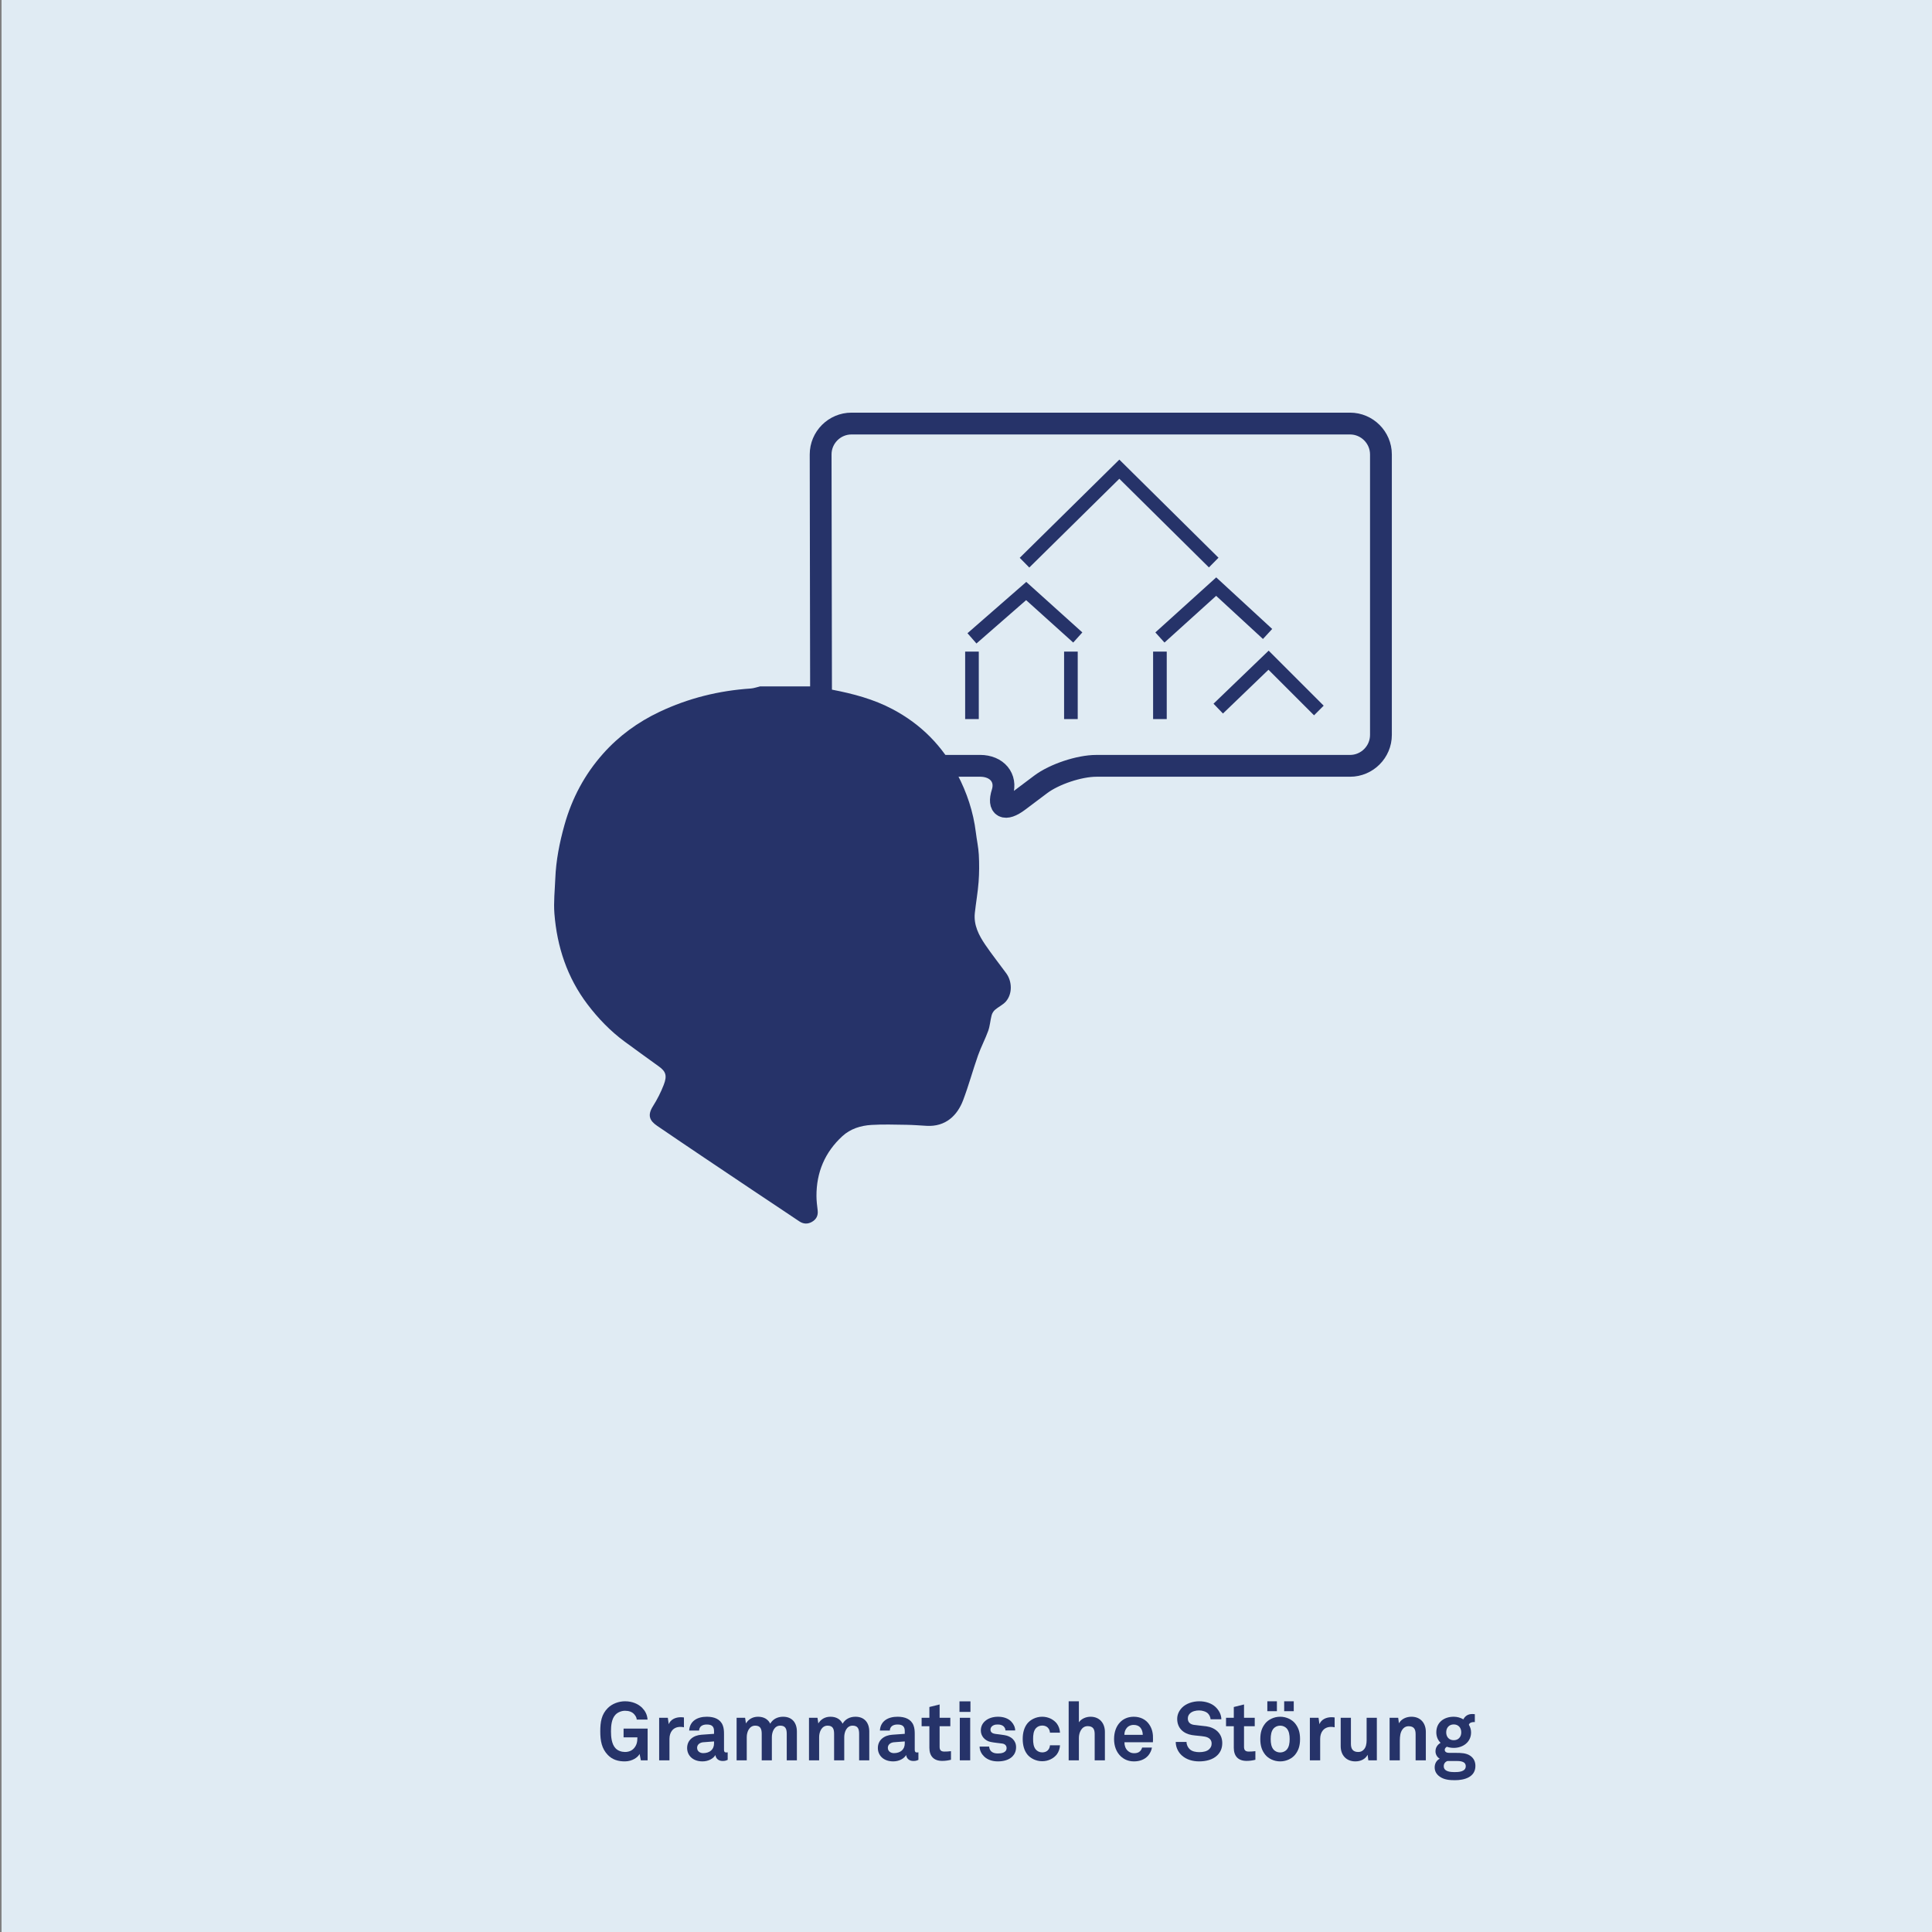 <?xml version="1.0" encoding="UTF-8"?>
<svg xmlns="http://www.w3.org/2000/svg" viewBox="0 0 708.66 708.66">
  <rect x="0" y="0" width="708.66" height="708.66" fill="#808080" stroke="none"/>
  <defs>
    <style>
      .cls-1, .cls-2, .cls-3, .cls-4, .cls-5, .cls-6, .cls-7, .cls-8, .cls-9, .cls-10, .cls-11 {
        fill: none;
      }

      .cls-1, .cls-2, .cls-3, .cls-4, .cls-5, .cls-6, .cls-7, .cls-8, .cls-10, .cls-11 {
        stroke-width: 5px;
      }

      .cls-1, .cls-2, .cls-3, .cls-5, .cls-6, .cls-7, .cls-8, .cls-10, .cls-11 {
        stroke: #e2ecf3;
        stroke-linecap: round;
        stroke-miterlimit: 8;
      }

      .cls-2 {
        stroke-dasharray: 0 0 6.88 6.88;
      }

      .cls-3 {
        stroke-dasharray: 0 0 10.32 10.32;
      }

      .cls-12 {
        fill: #263369;
      }

      .cls-12, .cls-13 {
        stroke-width: 0px;
      }

      .cls-4, .cls-9 {
        stroke: #263369;
        stroke-miterlimit: 10;
      }

      .cls-5 {
        stroke-dasharray: 0 0 9.67 9.67;
      }

      .cls-6 {
        stroke-dasharray: 0 0 10.24 10.24;
      }

      .cls-7 {
        stroke-dasharray: 0 0 4.35 4.35;
      }

      .cls-8 {
        stroke-dasharray: 0 0 6.92 6.92;
      }

      .cls-9 {
        stroke-width: 8px;
      }

      .cls-10 {
        stroke-dasharray: 0 0 8.7 8.7;
      }

      .cls-11 {
        stroke-dasharray: 0 0 6.5 6.5;
      }

      .cls-13 {
        fill: #e0ebf3;
      }
    </style>
  </defs>
  <g id="Grammatische_Störung" data-name="Grammatische Störung">
    <rect class="cls-13" x=".57" y="0" width="708.66" height="708.66"/>
    <g>
      <path class="cls-12" d="M235.06,645.69l-.45-2.34c-.63,1.23-2.67,2.7-5.34,2.73-2.46.03-4.65-.6-6.33-2.37-2.22-2.31-2.76-5.16-2.76-8.64s.45-6.24,2.76-8.55c1.62-1.62,4.05-2.49,6.33-2.49,2.61,0,4.86.96,6.3,2.43,1.05,1.08,1.83,2.43,1.95,4.29h-3.96c-.06-.84-.48-1.41-.93-1.95-.75-.87-1.92-1.29-3.39-1.29-1.23,0-2.64.54-3.48,1.44-1.47,1.53-1.65,4.17-1.65,6.12s.21,4.68,1.68,6.21c.84.9,2.22,1.35,3.45,1.35,1.38,0,2.46-.48,3.18-1.23,1.14-1.2,1.38-2.52,1.38-4.14h-5.07v-3.21h8.82v11.64h-2.49Z"/>
      <path class="cls-12" d="M249.58,633.42c-2.64,0-4.02,1.89-4.02,4.41v7.86h-3.78v-15.6h3.18l.33,2.34c.72-1.8,2.58-2.55,4.41-2.55.39,0,.78.03,1.17.09v3.6c-.42-.09-.87-.15-1.29-.15Z"/>
      <path class="cls-12" d="M265.06,645.93c-1.62,0-2.52-1.02-2.64-2.19-.72,1.26-2.52,2.34-4.74,2.34-3.72,0-5.64-2.34-5.64-4.89,0-2.97,2.31-4.68,5.28-4.89l4.59-.33v-.96c0-1.47-.51-2.46-2.64-2.46-1.74,0-2.76.78-2.85,2.22h-3.63c.21-3.51,3-5.07,6.48-5.07,2.67,0,4.95.84,5.85,3.18.39.99.45,2.1.45,3.15v5.79c0,.72.24.99.87.99.24,0,.48-.06.48-.06v2.76c-.63.27-.96.42-1.86.42ZM261.91,638.76l-3.96.3c-1.14.09-2.25.78-2.25,2.04s1.05,1.95,2.22,1.95c2.34,0,3.99-1.26,3.99-3.57v-.72Z"/>
      <path class="cls-12" d="M288.58,645.69v-9.69c0-1.92-.51-3.03-2.4-3.03-2.13,0-3.06,2.25-3.06,4.2v8.52h-3.72v-9.69c0-1.92-.51-3.03-2.4-3.03-2.13,0-3.09,2.25-3.09,4.2v8.52h-3.72v-15.6h3.12l.3,2.07c.87-1.44,2.37-2.46,4.44-2.46,2.19,0,3.69.96,4.47,2.55.93-1.62,2.61-2.55,4.71-2.55,3.33,0,5.07,2.22,5.07,5.46v10.53h-3.72Z"/>
      <path class="cls-12" d="M315.13,645.69v-9.69c0-1.92-.51-3.03-2.4-3.03-2.13,0-3.06,2.25-3.06,4.2v8.52h-3.72v-9.69c0-1.92-.51-3.03-2.4-3.03-2.13,0-3.09,2.25-3.09,4.2v8.52h-3.72v-15.6h3.12l.3,2.07c.87-1.44,2.37-2.46,4.44-2.46,2.19,0,3.69.96,4.47,2.55.93-1.62,2.61-2.55,4.71-2.55,3.33,0,5.07,2.22,5.07,5.46v10.53h-3.72Z"/>
      <path class="cls-12" d="M335.02,645.93c-1.62,0-2.52-1.02-2.64-2.19-.72,1.26-2.52,2.34-4.74,2.34-3.72,0-5.64-2.34-5.64-4.89,0-2.97,2.31-4.68,5.28-4.89l4.59-.33v-.96c0-1.47-.51-2.46-2.64-2.46-1.74,0-2.76.78-2.85,2.22h-3.63c.21-3.51,3-5.07,6.48-5.07,2.67,0,4.95.84,5.85,3.18.39.99.45,2.1.45,3.15v5.79c0,.72.24.99.87.99.24,0,.48-.06.48-.06v2.76c-.63.27-.96.42-1.86.42ZM331.87,638.76l-3.96.3c-1.14.09-2.25.78-2.25,2.04s1.05,1.95,2.22,1.95c2.34,0,3.99-1.26,3.99-3.57v-.72Z"/>
      <path class="cls-12" d="M345.61,645.9c-3.15,0-4.71-1.8-4.71-4.8v-7.92h-2.85v-3.09h2.85v-3.96l3.75-.93v4.89h3.93v3.09h-3.93v7.59c0,1.2.54,1.71,1.74,1.71.78,0,1.41-.03,2.43-.15v3.15c-1.05.27-2.1.42-3.21.42Z"/>
      <path class="cls-12" d="M351.94,627.93v-3.87h4.02v3.87h-4.02ZM352.06,645.69v-15.6h3.81v15.6h-3.81Z"/>
      <path class="cls-12" d="M371.35,644.28c-1.26,1.26-3.21,1.8-5.34,1.8-1.98,0-3.75-.57-5.04-1.8-.9-.87-1.65-2.16-1.65-3.63h3.51c0,.69.36,1.44.84,1.83.6.48,1.29.69,2.37.69,1.26,0,3.18-.27,3.18-1.98,0-.9-.6-1.5-1.56-1.65-1.38-.21-2.94-.3-4.32-.6-2.13-.45-3.57-2.19-3.57-4.17,0-1.59.66-2.7,1.59-3.51,1.14-.99,2.79-1.56,4.74-1.56s3.75.6,4.89,1.83c.84.9,1.38,2.07,1.38,3.21h-3.57c0-.6-.27-1.08-.63-1.47-.45-.45-1.26-.72-2.04-.72-.54,0-1.05,0-1.62.24-.66.27-1.2.84-1.2,1.65,0,1.11.96,1.44,1.8,1.56,1.41.18,1.8.21,3.33.45,2.46.39,4.26,1.95,4.26,4.41,0,1.5-.54,2.61-1.35,3.42Z"/>
      <path class="cls-12" d="M387.61,643.56c-1.08,1.35-2.97,2.46-5.34,2.46s-4.35-1.14-5.43-2.46c-1.17-1.47-1.71-3.42-1.71-5.7s.54-4.23,1.71-5.7c1.08-1.32,3.06-2.46,5.43-2.46s4.26,1.11,5.34,2.46c.72.93,1.14,2.16,1.2,3.39h-3.69c-.03-.57-.21-1.05-.45-1.44-.45-.69-1.26-1.17-2.4-1.17-1.02,0-1.77.42-2.28.96-.9.99-1.05,2.49-1.05,3.96s.15,2.94,1.05,3.93c.51.54,1.26.99,2.28.99,1.14,0,1.95-.48,2.4-1.17.24-.39.42-.87.45-1.44h3.69c-.06,1.23-.48,2.46-1.2,3.39Z"/>
      <path class="cls-12" d="M401.53,645.69v-9.63c0-1.8-.6-2.91-2.58-2.91-2.25,0-3.21,2.4-3.21,4.32v8.22h-3.75v-21.66h3.75v7.71c.9-1.32,2.64-2.04,4.26-2.04,3.33,0,5.28,2.37,5.28,5.58v10.41h-3.75Z"/>
      <path class="cls-12" d="M422.89,639.06h-10.44c-.03,1.2.39,2.34,1.14,3.06.54.51,1.29.96,2.31.96,1.08,0,1.74-.21,2.28-.75.33-.33.6-.75.75-1.32h3.6c-.09.93-.72,2.16-1.32,2.88-1.32,1.56-3.27,2.19-5.25,2.19-2.13,0-3.69-.75-4.92-1.92-1.56-1.5-2.4-3.69-2.4-6.24s.75-4.71,2.25-6.24c1.17-1.2,2.85-1.98,4.98-1.98,2.31,0,4.41.93,5.7,2.88,1.14,1.71,1.41,3.48,1.35,5.43,0,0-.03.72-.03,1.05ZM418.21,633.6c-.51-.54-1.29-.9-2.37-.9-1.14,0-2.07.48-2.61,1.2-.54.69-.78,1.41-.81,2.43h6.75c-.03-1.17-.36-2.07-.96-2.73Z"/>
      <path class="cls-12" d="M446.56,643.8c-1.62,1.62-4.11,2.28-6.72,2.28-2.25,0-4.62-.6-6.36-2.19-1.26-1.14-2.22-2.94-2.22-4.95h3.96c0,1.05.48,1.98,1.11,2.61.9.9,2.34,1.14,3.57,1.14,1.47,0,2.88-.3,3.69-1.14.48-.51.84-1.02.84-2.04,0-1.56-1.2-2.28-2.52-2.52-1.44-.27-3.3-.33-4.71-.57-2.94-.48-5.4-2.4-5.4-5.94,0-1.68.75-3.09,1.86-4.2,1.41-1.38,3.75-2.25,6.24-2.25,2.28,0,4.5.72,5.94,2.07,1.26,1.2,2.13,2.76,2.16,4.53h-3.96c-.03-.75-.42-1.56-.93-2.1-.69-.72-2.1-1.14-3.24-1.14-1.2,0-2.58.27-3.45,1.17-.45.48-.72,1.02-.72,1.8,0,1.38.9,2.1,2.16,2.31,1.35.21,3.24.36,4.62.54,3.18.45,5.85,2.52,5.85,6.15,0,1.98-.72,3.39-1.77,4.44Z"/>
      <path class="cls-12" d="M457.27,645.9c-3.15,0-4.71-1.8-4.71-4.8v-7.92h-2.85v-3.09h2.85v-3.96l3.75-.93v4.89h3.93v3.09h-3.93v7.59c0,1.2.54,1.71,1.74,1.71.78,0,1.41-.03,2.43-.15v3.15c-1.05.27-2.1.42-3.21.42Z"/>
      <path class="cls-12" d="M475.03,643.65c-1.08,1.32-3.09,2.43-5.46,2.43s-4.38-1.11-5.46-2.43c-1.17-1.47-1.83-3.12-1.83-5.76s.66-4.29,1.83-5.76c1.08-1.32,3.09-2.43,5.46-2.43s4.38,1.11,5.46,2.43c1.17,1.47,1.83,3.12,1.83,5.76s-.66,4.29-1.83,5.76ZM464.86,627.66v-3.63h3.51v3.63h-3.51ZM471.94,633.96c-.51-.54-1.35-.99-2.37-.99s-1.86.45-2.37.99c-.9.99-1.11,2.46-1.11,3.93s.21,2.94,1.11,3.93c.51.54,1.35.99,2.37.99s1.86-.45,2.37-.99c.9-.99,1.11-2.46,1.11-3.93s-.21-2.94-1.11-3.93ZM471.04,627.66v-3.63h3.51v3.63h-3.51Z"/>
      <path class="cls-12" d="M488.26,633.42c-2.64,0-4.02,1.89-4.02,4.41v7.86h-3.78v-15.6h3.18l.33,2.34c.72-1.8,2.58-2.55,4.41-2.55.39,0,.78.03,1.17.09v3.6c-.42-.09-.87-.15-1.29-.15Z"/>
      <path class="cls-12" d="M501.91,645.69l-.27-2.04c-.75,1.53-2.49,2.43-4.47,2.43-3.33,0-5.4-2.25-5.4-5.58v-10.41h3.75v9.57c0,1.83.72,2.97,2.7,2.97.87,0,1.47-.33,1.92-.78.9-.84,1.14-2.25,1.14-3.51v-8.25h3.75v15.6h-3.12Z"/>
      <path class="cls-12" d="M519.25,645.69v-9.57c0-1.83-.6-2.94-2.58-2.94-1.32,0-2.19.84-2.7,1.98-.54,1.23-.51,2.85-.51,4.17v6.36h-3.75v-15.6h3.15l.27,2.01c.93-1.65,2.79-2.4,4.59-2.4,3.33,0,5.28,2.34,5.28,5.58v10.41h-3.75Z"/>
      <path class="cls-12" d="M533.65,652.98c-1.89,0-3.9-.15-5.52-1.29-1.2-.84-1.89-1.95-1.89-3.42,0-1.35.66-2.58,1.86-3.18-.99-.54-1.56-1.65-1.56-2.67,0-1.32.6-2.37,1.86-3.15-.96-.96-1.56-2.25-1.56-3.84,0-3.72,2.88-5.73,6.39-5.73,1.29,0,2.52.36,3.54.96.66-1.35,1.86-1.95,3.18-1.95.24,0,.78,0,1.02.06v2.91c-.09,0-.21-.03-.3-.03-.87,0-1.65.24-1.89.99.51.84.81,1.77.81,2.82,0,3.57-3,5.67-6.36,5.67-.87,0-1.74-.15-2.52-.42-.36.21-.78.6-.78,1.11,0,.93.93,1.14,1.71,1.14h2.58c1.56,0,3.6.03,5.07,1.05,1.35.93,1.89,2.25,1.89,3.75,0,4.11-4.05,5.22-7.53,5.22ZM533.92,645.93h-2.94c-.81.24-1.41.93-1.41,1.92,0,1.98,2.46,2.16,3.93,2.16s4.14-.09,4.14-2.16c0-1.92-2.31-1.92-3.72-1.92ZM533.23,632.52c-1.71,0-2.76,1.23-2.76,2.91s1.05,2.88,2.76,2.88,2.76-1.2,2.76-2.88-1.05-2.91-2.76-2.91Z"/>
    </g>
  </g>
  <g id="Phonologische_Störung" data-name="Phonologische Störung">
    <g>
      <path class="cls-9" d="M301.2,278.6l-.19-111.9c-.01-6.24,5.08-11.34,11.32-11.34h182.86c6.24,0,11.34,5.1,11.34,11.34v102.87c0,6.24-5.1,11.34-11.34,11.34h-93.06c-6.24,0-15.42,3.06-20.4,6.81l-8.16,6.13c-4.99,3.75-7.65,2.37-5.92-3.07s-1.95-9.88-8.19-9.88h-25.04"/>
      <polyline class="cls-4" points="375.79 206.39 410.57 172.1 445.19 206.35"/>
      <polyline class="cls-4" points="356.52 234.15 376.41 216.79 395.33 233.83"/>
      <polyline class="cls-4" points="425.46 233.83 446.1 215.17 464.95 232.54"/>
      <polyline class="cls-4" points="446.85 259.92 465.31 242.16 483.76 260.61"/>
      <line class="cls-4" x1="356.52" y1="239.01" x2="356.52" y2="263.76"/>
      <line class="cls-4" x1="392.81" y1="239.01" x2="392.81" y2="263.76"/>
      <line class="cls-4" x1="425.46" y1="239.01" x2="425.46" y2="263.76"/>
      <g>
        <path class="cls-1" d="M255.26,341.82c-.47-2.27-.47-3.97-.47-3.97,0,0-1.71.59-3.95.55"/>
        <path class="cls-1" d="M241.62,332.42c-1.52-2.4-1.4-3.7-1.4-3.7,0,0-1.6-.44-3.71-1.49"/>
        <path class="cls-6" d="M228.76,320.73c-1.22-1.88-2.05-4.13-2.11-6.83-.07-3.26.51-5.88,1.38-7.95"/>
        <path class="cls-1" d="M230.73,301.62c1.61-1.79,3.07-2.53,3.07-2.53,0,0-.49-1.67-.55-3.95"/>
        <path class="cls-8" d="M234.67,288.45c.51-.95,1.2-1.87,2.1-2.69,1.88-1.71,4.09-2.62,6.17-3.08"/>
        <path class="cls-1" d="M246.37,282.27c2.32-.07,3.98.28,3.98.28,0,0,.08-1.76.71-3.93"/>
        <path class="cls-11" d="M254.15,272.98c.48-.48,1.02-.92,1.63-1.29,2.71-1.64,5.25-1.32,7.34-.33"/>
        <path class="cls-1" d="M265.82,273.16c1.68,1.44,2.7,2.94,2.7,2.94,0,0,1.04-1.26,2.86-2.79"/>
        <path class="cls-3" d="M280.38,268.45c1.46-.36,3.01-.55,4.62-.46,3.81.2,7.19,1.99,9.87,4.04"/>
        <path class="cls-1" d="M298.68,275.51c1.62,1.74,2.53,3.09,2.53,3.09,0,0,1.46-.83,3.68-1.55"/>
        <path class="cls-5" d="M314.41,276.42c1.94.49,3.85,1.46,5.56,3.17,2.39,2.39,3.56,4.73,4.03,6.84"/>
        <path class="cls-1" d="M323.98,291.23c-.51,2.25-1.55,3.66-1.55,3.66,0,0,1.31.95,3.01,2.63"/>
        <path class="cls-10" d="M330.72,304.4c1.88,3.49,2.96,7.7,1.58,12.22-3.95,13.01-19.21,15.36-28.94,15.49"/>
        <path class="cls-1" d="M299.01,332.03c-2.45-.13-3.98-.34-3.98-.34,0,0-.74,1.68-2.15,3.36"/>
        <path class="cls-7" d="M289.51,337.75c-.86.41-1.82.66-2.87.66-1.27,0-2.47-.07-3.56-.18"/>
        <path class="cls-1" d="M280.91,337.95c-2.39-.37-3.91-.84-3.91-.84,0,0,.28,1.77.09,3.99"/>
        <path class="cls-2" d="M274.68,347.42c-2.88,3.54-6.14,6.79-11.01,5.25-4.04-1.28-6.25-4.46-7.45-7.55"/>
      </g>
      <path class="cls-12" d="M278.7,251.78c6.28,0,12.56,0,18.85,0,.18.13.36.34.55.37,2.37.28,4.76.37,7.1.82,7.7,1.49,15.2,3.45,22.23,7.18,10.45,5.54,18.28,13.5,23.73,23.9,3.51,6.69,5.86,13.75,6.78,21.27.33,2.73.94,5.45,1.09,8.19.18,3.32.17,6.67-.08,9.98-.28,3.81-.97,7.58-1.38,11.38-.48,4.46,1.47,8.2,3.85,11.7,2.43,3.57,5.13,6.96,7.68,10.45,2.14,2.92,2.34,7.5-.16,10.35-1.08,1.23-2.73,1.95-3.99,3.05-.57.49-1.03,1.28-1.23,2.02-.49,1.87-.6,3.86-1.24,5.66-1.1,3.05-2.65,5.94-3.73,9-1.92,5.46-3.43,11.06-5.48,16.47-2.11,5.57-6.41,9.79-13.38,9.39-2.47-.14-4.94-.34-7.41-.38-4.29-.06-8.6-.21-12.88.05-3.91.24-7.67,1.41-10.63,4.13-6.4,5.88-9.52,13.26-9.49,21.94,0,1.76.23,3.53.44,5.28.24,1.95-.56,3.37-2.18,4.25-1.51.82-3.05.78-4.58-.25-5.75-3.89-11.55-7.7-17.32-11.57-11.62-7.8-23.27-15.57-34.83-23.47-2.8-1.91-3.57-3.91-1.5-7.19,1.55-2.45,2.89-5.09,3.94-7.8,1.33-3.41.76-4.95-1.77-6.77-4.2-3.03-8.41-6.06-12.58-9.13-5.22-3.85-9.69-8.49-13.6-13.64-7.46-9.84-11.18-21.11-12.14-33.28-.33-4.23.15-8.53.32-12.79.26-6.73,1.55-13.25,3.37-19.74,2.75-9.82,7.41-18.56,14.15-26.13,5.8-6.53,12.76-11.6,20.7-15.36,10.61-5.02,21.76-7.78,33.45-8.56,1.12-.07,2.22-.49,3.33-.74Z"/>
    </g>
  </g>
</svg>